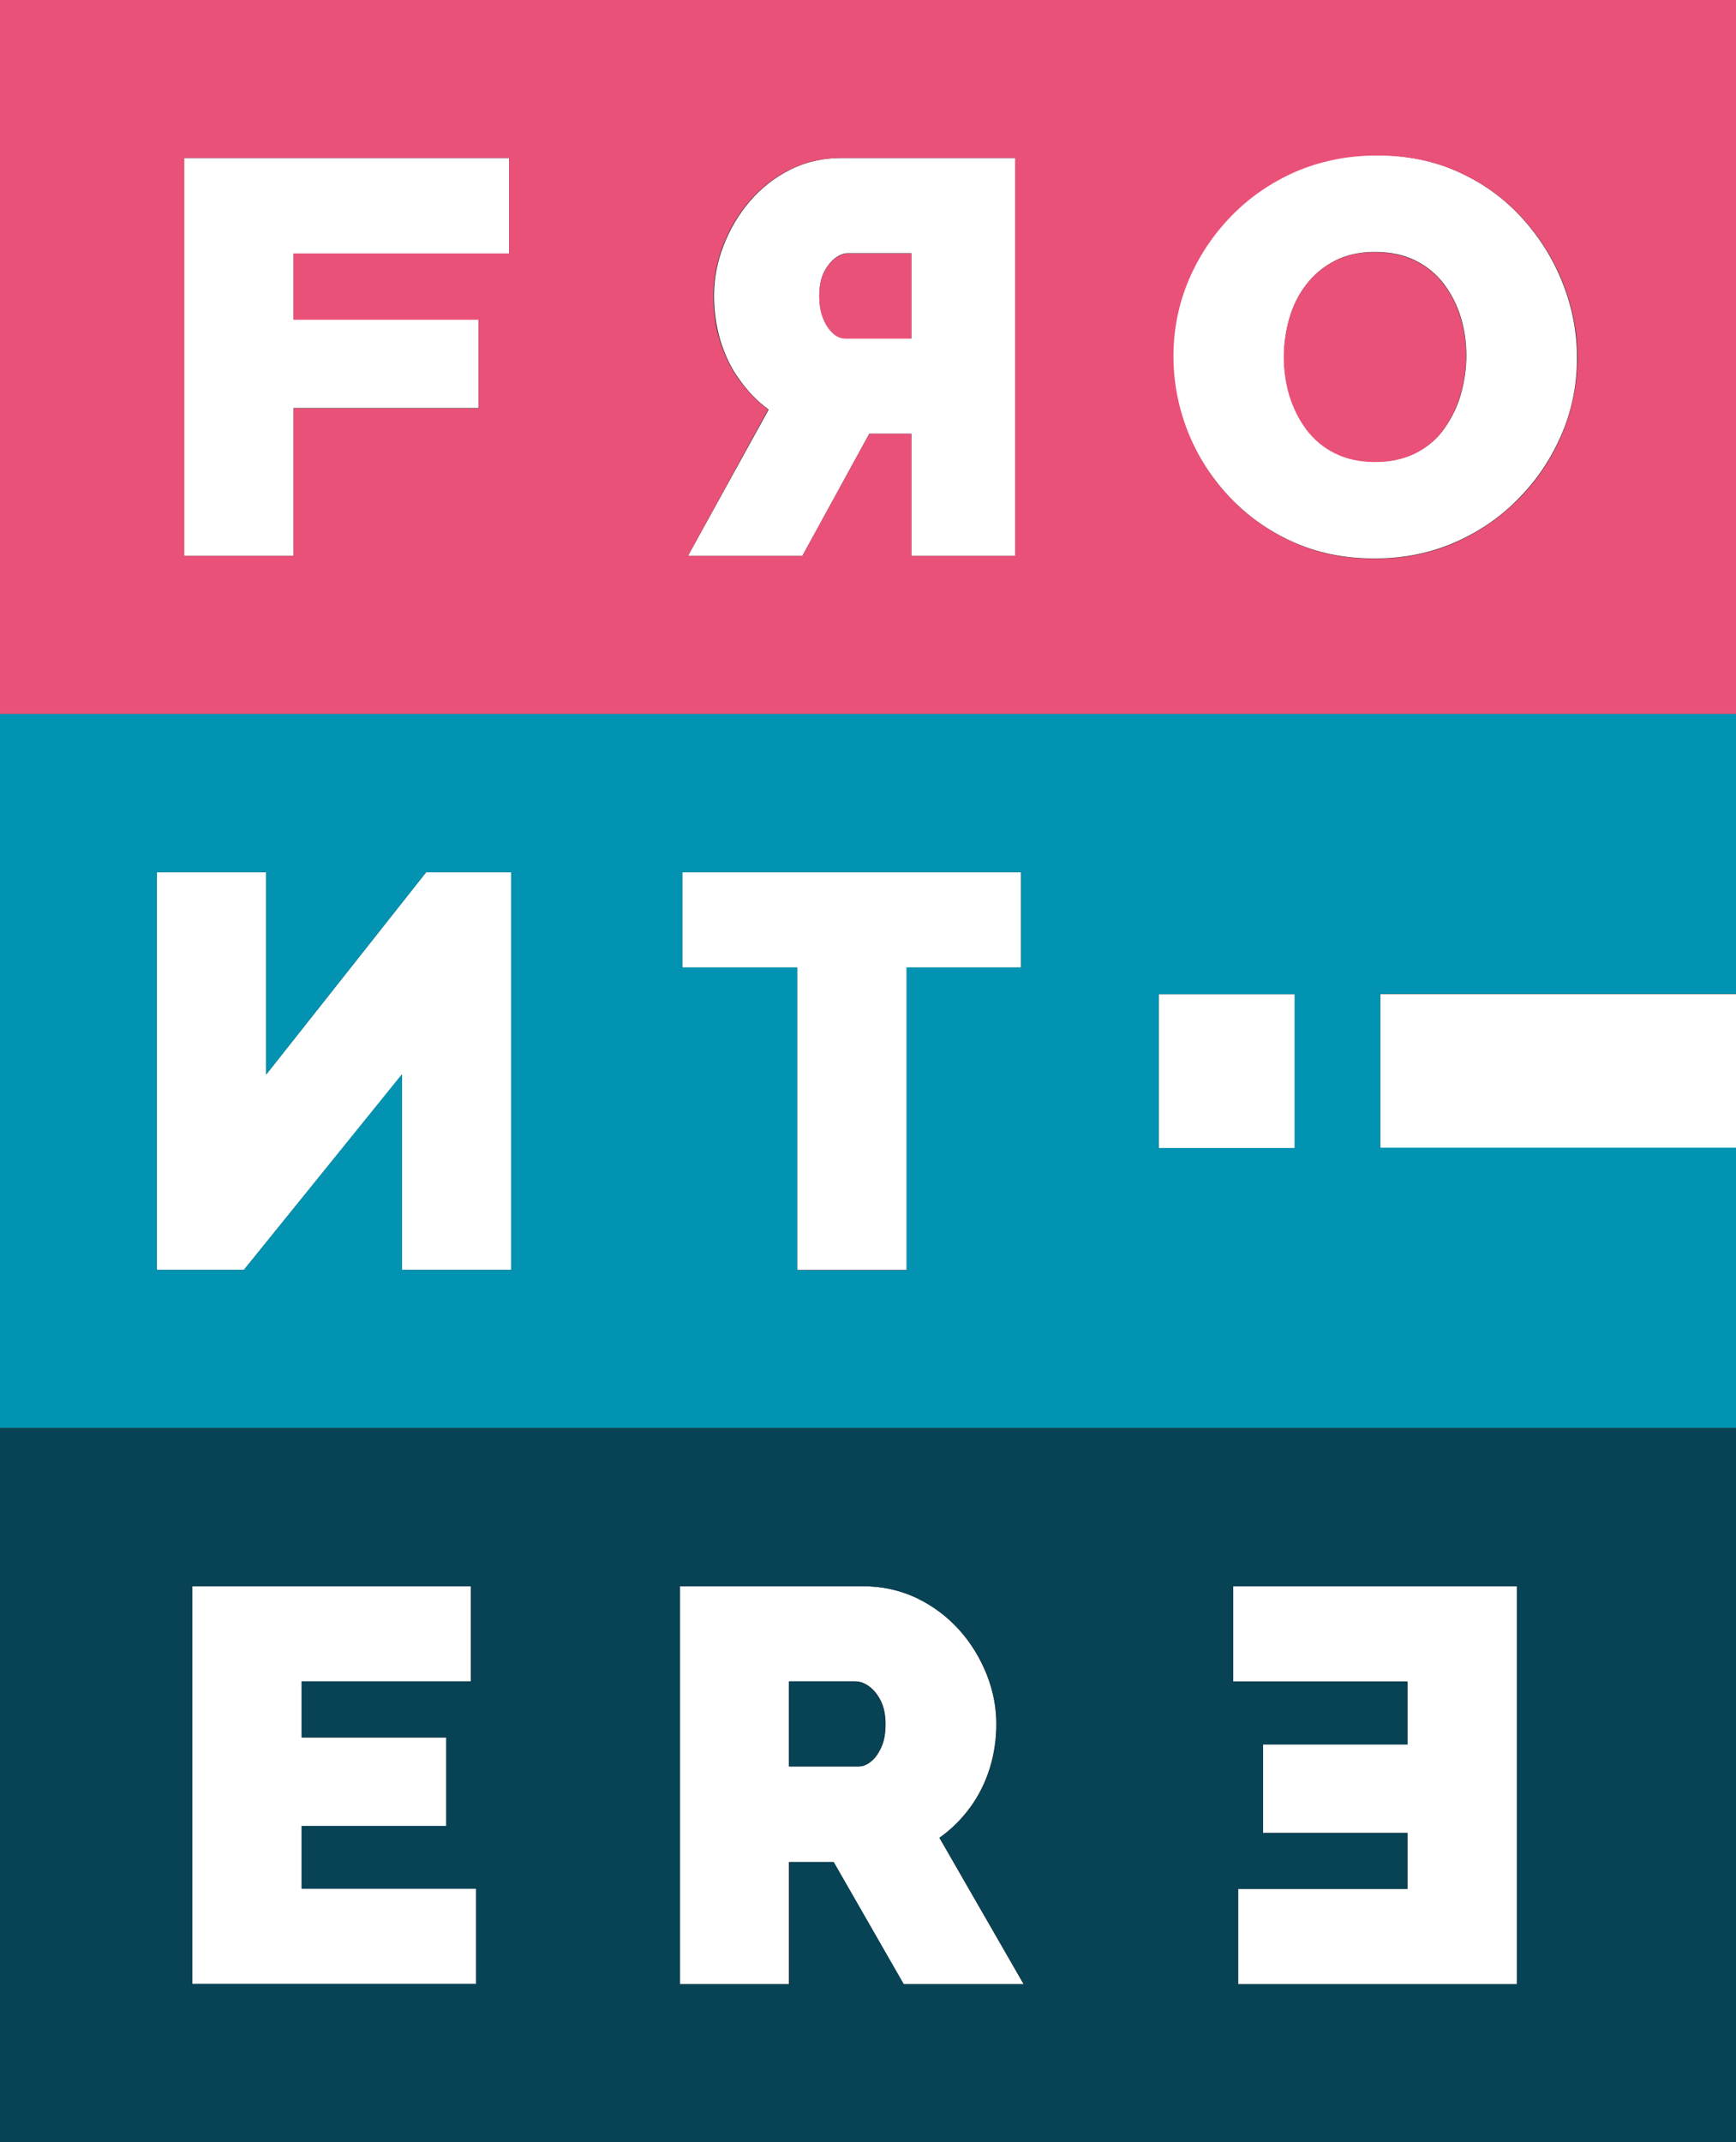 <svg width="552" height="681" viewBox="0 0 552 681" fill="none" xmlns="http://www.w3.org/2000/svg">
<rect x="0" y="0" width="552" height="681" fill="#333333" stroke="none"/>
<g clip-path="url(#clip0_1060_216)">
<path d="M151.391 630.774V600.418H95.931V580.547H141.898V552.389H95.931V534.515H149.692V504.259H61.156V630.774H151.391Z" fill="white"/>
<path d="M253.516 403.707H288.291V307.549H324.664V277.293H216.942V307.549H253.516V403.707Z" fill="white"/>
<path d="M250.919 591.931H265.008L287.292 630.774H325.465L298.684 584.242C302.481 581.546 305.779 578.251 308.477 574.556C311.175 570.862 313.273 566.668 314.672 562.174C316.071 557.681 316.771 552.988 316.771 548.095C316.771 542.703 315.772 537.51 313.673 532.218C311.575 527.026 308.677 522.233 304.88 518.039C301.082 513.845 296.586 510.45 291.289 507.954C286.093 505.458 280.397 504.259 274.202 504.259H216.044V630.774H250.819V591.931H250.919ZM250.919 534.515H272.003C273.402 534.515 274.901 535.014 276.4 536.113C277.899 537.211 279.098 538.709 280.098 540.706C281.097 542.703 281.596 545.099 281.596 548.095C281.596 550.991 281.197 553.387 280.297 555.384C279.398 557.381 278.299 558.979 277 559.977C275.701 561.076 274.302 561.575 272.903 561.575H251.019V534.515H250.919Z" fill="white"/>
<path d="M411.702 316.036H368.434V364.964H411.702V316.036Z" fill="white"/>
<path d="M552 316.036H438.882V364.964H552V316.036Z" fill="white"/>
<path d="M77.544 403.707L127.808 341.599V403.707H162.583V277.293H135.502L84.639 341.599V277.293H49.864V403.707H77.544Z" fill="white"/>
<path d="M93.332 129.709H152.19V101.551H93.332V80.582H161.883V50.226H58.558V176.74H93.332V129.709Z" fill="white"/>
<path d="M255.116 176.74L276.4 137.897H289.791V176.74H322.967V50.226H267.607C261.711 50.226 256.315 51.424 251.319 53.921C246.322 56.417 242.025 59.812 238.428 64.006C234.831 68.2 232.033 72.993 230.034 78.185C228.035 83.377 227.036 88.67 227.036 94.062C227.036 98.954 227.736 103.648 229.035 108.141C230.434 112.634 232.332 116.828 235.03 120.523C237.629 124.217 240.726 127.513 244.424 130.209L218.742 176.74H255.116ZM261.911 86.673C262.91 84.675 264.109 83.178 265.508 82.079C266.907 80.981 268.306 80.482 269.705 80.482H289.791V107.542H268.806C267.407 107.542 266.108 107.043 264.909 105.944C263.71 104.846 262.61 103.348 261.811 101.351C261.012 99.354 260.512 96.858 260.512 94.062C260.512 91.066 261.012 88.67 261.911 86.673Z" fill="white"/>
<path d="M447.576 554.486H401.609V582.644H447.576V600.418H393.715V630.774H482.351V504.259H392.116V534.515H447.576V554.486Z" fill="white"/>
<path d="M390.517 157.568C396.213 163.659 402.908 168.552 410.802 172.147C418.697 175.742 427.39 177.539 436.983 177.539C446.476 177.539 455.17 175.742 462.964 172.247C470.859 168.752 477.654 163.959 483.35 157.968C489.145 151.976 493.542 145.186 496.74 137.598C499.938 130.009 501.437 122.02 501.437 113.733C501.437 105.644 499.938 97.756 496.94 90.167C493.942 82.478 489.645 75.589 484.049 69.398C478.453 63.207 471.758 58.314 463.864 54.719C456.069 51.124 447.276 49.327 437.683 49.327C428.29 49.327 419.596 51.025 411.702 54.52C403.807 58.014 397.012 62.708 391.216 68.699C385.421 74.69 380.924 81.48 377.726 89.069C374.529 96.658 372.93 104.646 372.93 113.133C372.93 121.321 374.429 129.21 377.426 136.899C380.524 144.587 384.921 151.477 390.517 157.568ZM410.003 101.251C411.102 97.257 412.901 93.662 415.299 90.567C417.697 87.371 420.695 84.875 424.292 82.978C427.89 81.081 432.187 80.082 437.183 80.082C442.08 80.082 446.376 80.981 449.974 82.778C453.671 84.575 456.669 87.072 459.067 90.167C461.466 93.362 463.264 96.857 464.463 100.752C465.662 104.646 466.262 108.74 466.262 113.034C466.262 117.227 465.662 121.222 464.563 125.216C463.464 129.21 461.665 132.805 459.367 136.1C457.069 139.395 454.071 141.991 450.374 143.888C446.676 145.786 442.379 146.784 437.383 146.784C432.387 146.784 428.09 145.885 424.492 143.988C420.895 142.191 417.897 139.694 415.499 136.499C413.101 133.404 411.302 129.809 410.103 125.815C408.904 121.821 408.304 117.727 408.304 113.433C408.304 109.339 408.804 105.245 410.003 101.251Z" fill="white"/>
<path d="M264.909 106.044C266.108 107.143 267.507 107.642 268.806 107.642H289.79V80.582H269.705C268.306 80.582 267.007 81.081 265.508 82.179C264.109 83.278 262.91 84.775 261.911 86.772C260.911 88.769 260.512 91.166 260.512 94.162C260.512 97.057 260.911 99.454 261.811 101.451C262.61 103.448 263.709 104.946 264.909 106.044Z" fill="#EA5178"/>
<path d="M415.399 136.599C417.797 139.795 420.795 142.291 424.392 144.088C427.99 145.886 432.287 146.884 437.283 146.884C442.279 146.884 446.576 145.886 450.274 143.988C453.971 142.091 456.969 139.495 459.267 136.2C461.565 132.905 463.264 129.31 464.463 125.316C465.563 121.322 466.162 117.228 466.162 113.134C466.162 108.84 465.563 104.746 464.363 100.852C463.164 96.957 461.366 93.363 458.967 90.267C456.569 87.072 453.571 84.675 449.874 82.878C446.177 81.081 441.88 80.182 437.083 80.182C432.087 80.182 427.79 81.181 424.193 83.078C420.595 84.975 417.597 87.471 415.199 90.667C412.801 93.862 411.102 97.357 409.903 101.351C408.804 105.345 408.204 109.439 408.204 113.533C408.204 117.827 408.804 121.921 410.003 125.915C411.302 129.909 413.001 133.404 415.399 136.599Z" fill="#EA5178"/>
<path d="M0 0V226.967H8.694H552V11.683V0H0ZM161.883 80.582H93.332V101.651H152.19V129.809H93.332V176.74H58.558V50.226H161.883V80.582ZM322.866 176.74H289.79V137.898H276.4L255.115 176.74H218.741L244.223 130.209C240.626 127.513 237.528 124.218 234.83 120.523C232.232 116.828 230.233 112.635 228.834 108.141C227.435 103.648 226.836 98.955 226.836 94.062C226.836 88.67 227.835 83.477 229.833 78.185C231.832 72.993 234.63 68.2 238.227 64.006C241.825 59.812 246.122 56.417 251.118 53.921C256.114 51.425 261.51 50.226 267.406 50.226H322.766V176.74H322.866ZM496.84 137.698C493.642 145.287 489.245 152.077 483.45 158.068C477.654 164.059 470.859 168.852 463.064 172.347C455.27 175.842 446.576 177.639 437.083 177.639C427.49 177.639 418.697 175.842 410.902 172.247C403.008 168.652 396.313 163.76 390.617 157.668C384.921 151.577 380.624 144.688 377.626 136.999C374.629 129.31 373.13 121.422 373.13 113.234C373.13 104.846 374.728 96.758 377.926 89.169C381.124 81.58 385.621 74.79 391.416 68.799C397.212 62.808 404.007 58.115 411.902 54.62C419.796 51.225 428.49 49.427 437.883 49.427C447.476 49.427 456.269 51.225 464.064 54.819C471.958 58.414 478.653 63.307 484.249 69.498C489.845 75.689 494.142 82.579 497.14 90.267C500.138 97.956 501.636 105.845 501.636 113.833C501.537 122.121 499.938 130.109 496.84 137.698Z" fill="#EA5178"/>
<path d="M276.899 559.977C278.199 558.879 279.298 557.381 280.197 555.384C281.096 553.387 281.496 550.891 281.496 548.095C281.496 545.099 280.997 542.703 279.997 540.706C278.998 538.709 277.699 537.211 276.3 536.112C274.801 535.014 273.402 534.515 271.903 534.515H250.818V561.575H272.802C274.301 561.575 275.6 561.076 276.899 559.977Z" fill="#084255"/>
<path d="M8.694 454.033H0V681H552V661.329V454.033H8.694ZM392.116 504.259H482.35V630.774H393.715V600.518H447.576V582.744H401.609V554.586H447.576V534.615H392.116V504.259ZM216.143 504.259H274.301C280.497 504.259 286.193 505.558 291.389 507.954C296.585 510.45 301.082 513.845 304.979 518.039C308.776 522.233 311.674 527.026 313.773 532.218C315.871 537.411 316.87 542.703 316.87 548.095C316.87 552.988 316.171 557.681 314.772 562.174C313.373 566.668 311.274 570.862 308.576 574.556C305.878 578.251 302.581 581.546 298.783 584.242L325.564 630.774H287.392L265.108 591.931H251.018V630.774H216.243V504.259H216.143ZM61.156 504.259H149.791V534.515H95.93V552.289H141.897V580.448H95.93V600.418H151.39V630.674H61.156V504.259Z" fill="#084255"/>
<path d="M552 316.036V226.966H8.694H0V453.933H8.694H552V364.864H438.882V315.936H552V316.036ZM162.582 403.707H127.807V341.498L77.544 403.707H49.864V277.292H84.639V341.598L135.502 277.292H162.582V403.707ZM324.665 307.548H288.291V403.807H253.516V307.548H216.943V277.292H324.665V307.548ZM411.702 364.964H368.433V316.036H411.702V364.964Z" fill="#0193B1"/>
</g>
<defs>
<clipPath id="clip0_1060_216">
<rect width="552" height="681" fill="white"/>
</clipPath>
</defs>
</svg>
